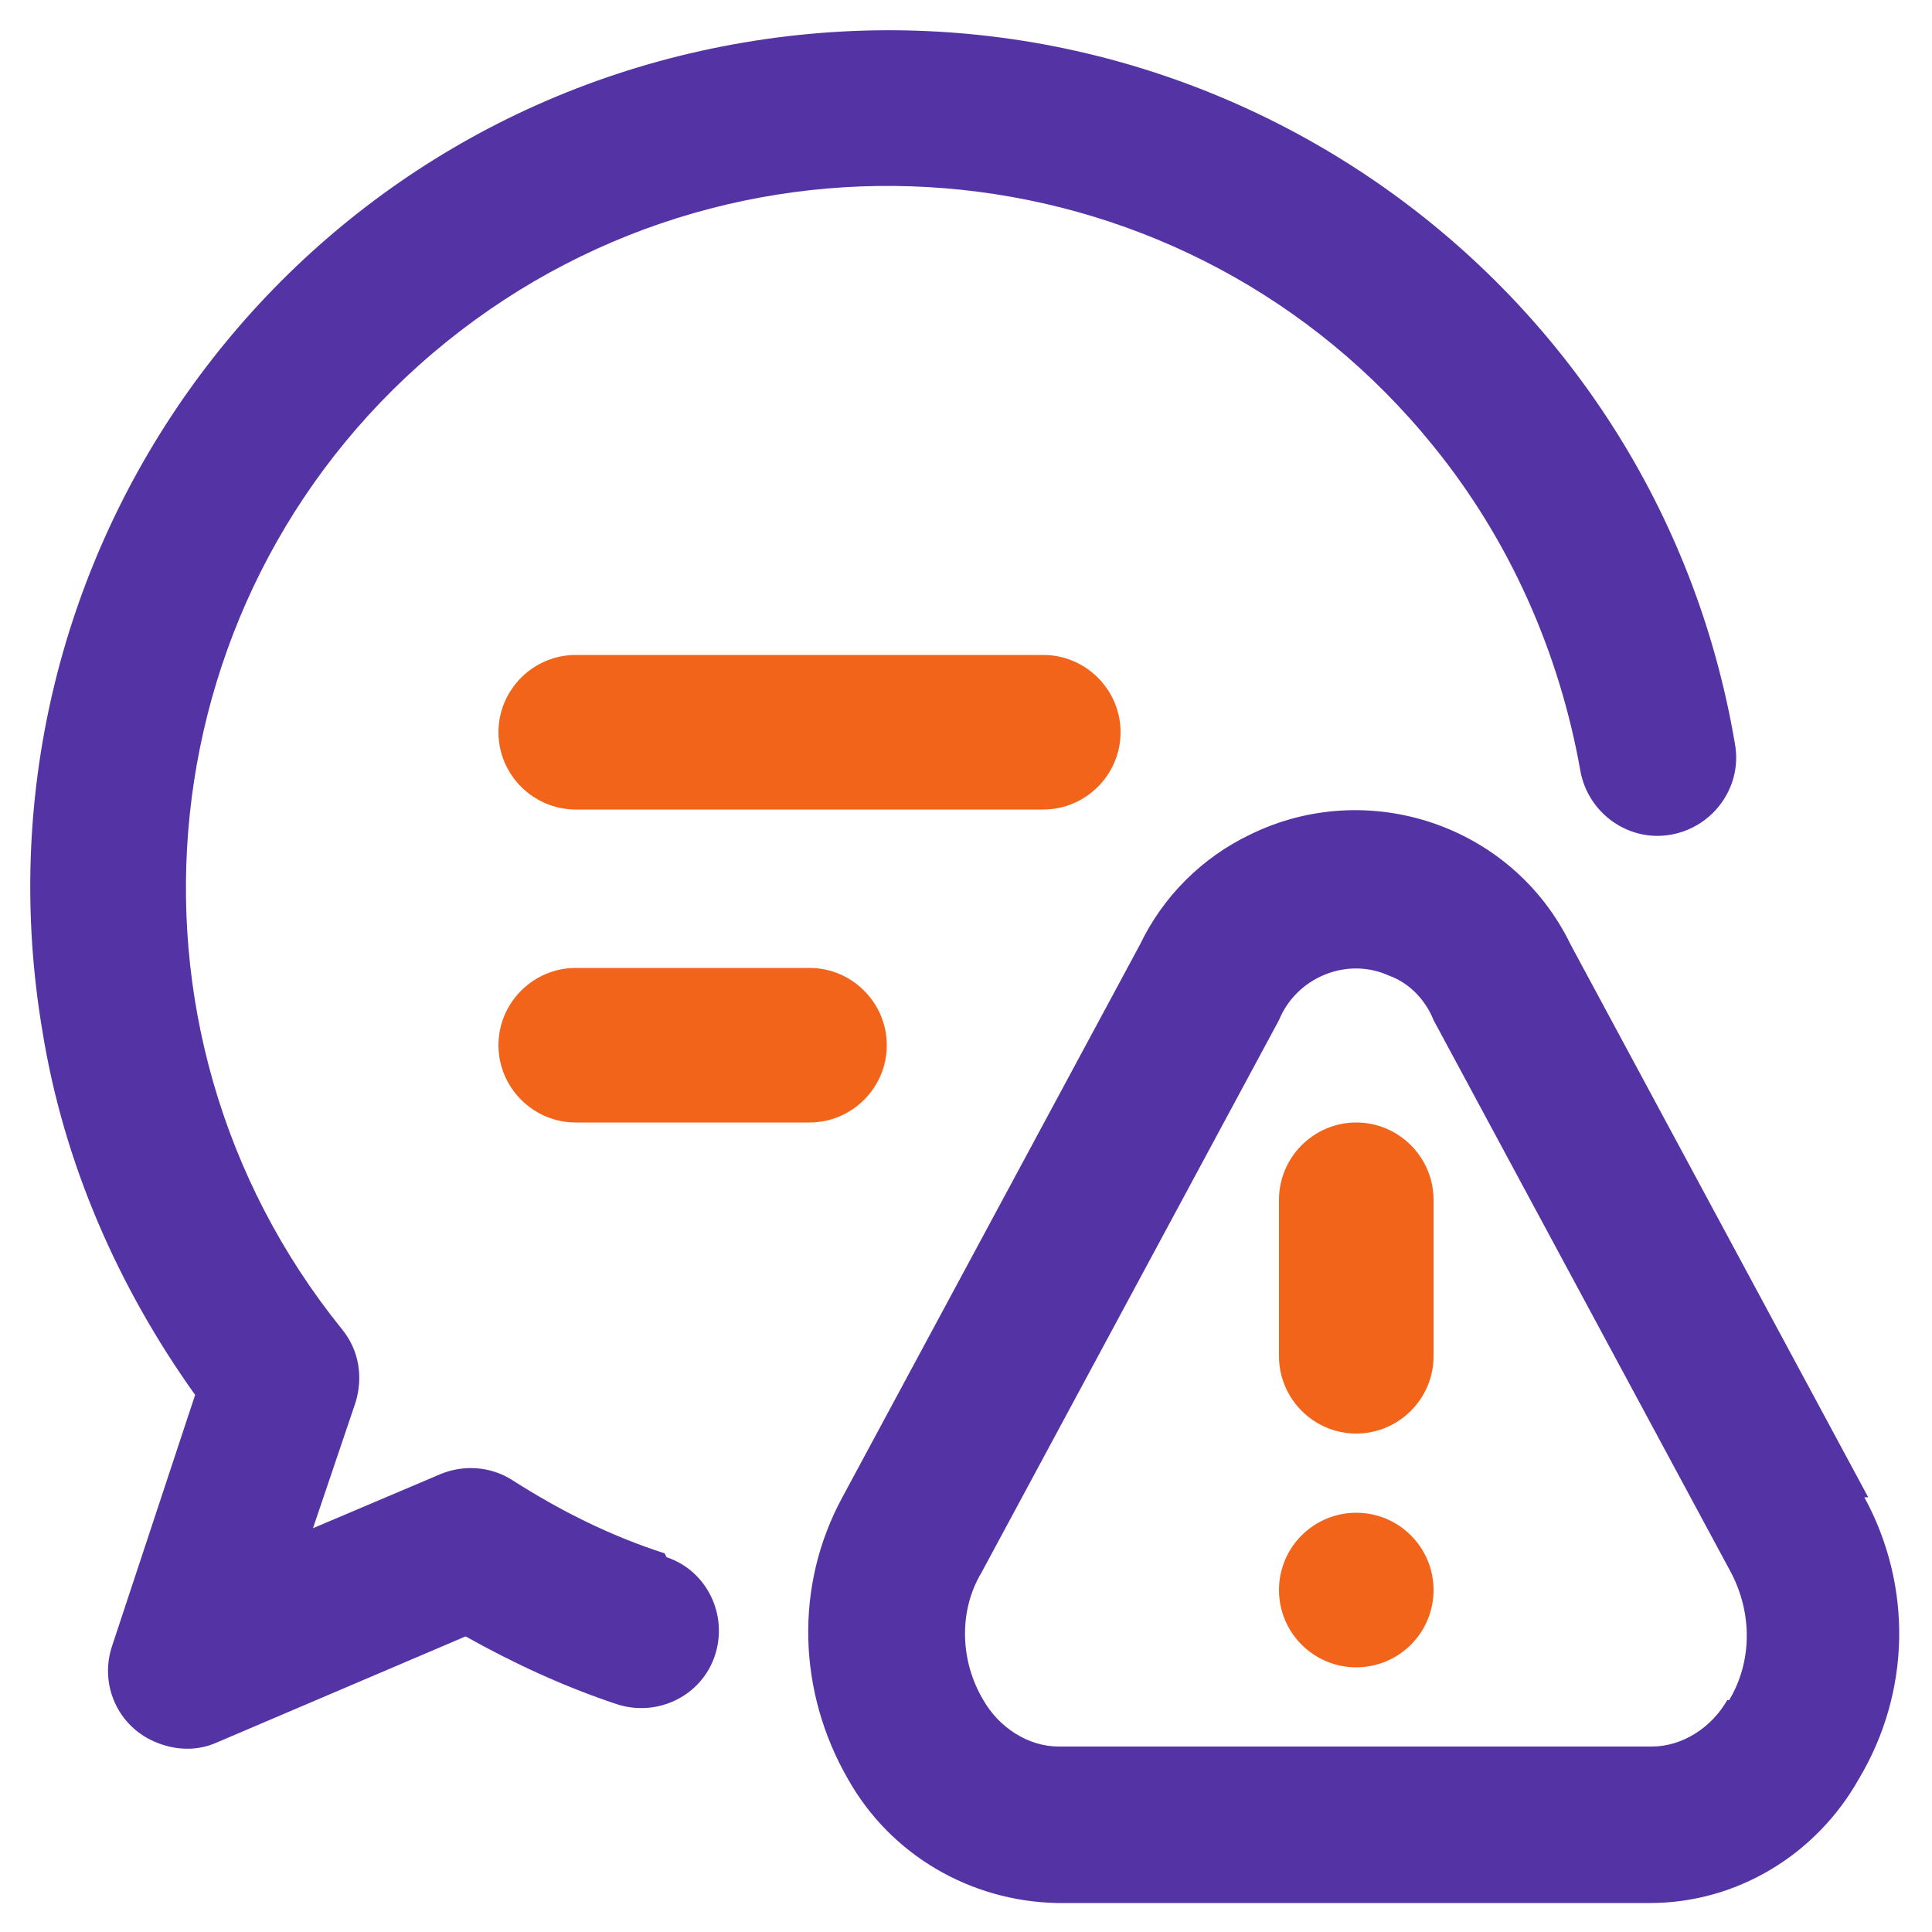 <svg xmlns="http://www.w3.org/2000/svg" viewBox="0 0 100 100"><defs><style>      .cls-1 {        fill: #5434a5;      }      .cls-2 {        fill: #f26419;      }    </style></defs><g><g id="Layer_1"><path class="cls-1" d="M96.7,77.5l-15.4-28.6c-3-6.2-10.5-8.7-16.6-5.7-2.5,1.2-4.5,3.2-5.7,5.7l-15.4,28.6c-2.5,4.6-2.3,10.1.3,14.6,2.2,3.9,6.3,6.3,10.8,6.4h30.7c4.5,0,8.6-2.5,10.8-6.4,2.7-4.5,2.8-10,.3-14.6h0ZM89.4,88c-.8,1.4-2.3,2.4-3.9,2.4h-30.7c-1.6,0-3.1-1-3.9-2.4-1.2-2-1.3-4.6-.1-6.6l15.4-28.6c.9-2.2,3.5-3.3,5.7-2.3,1.1.4,1.9,1.3,2.3,2.3l15.4,28.6c1.1,2.1,1.1,4.6-.1,6.6h0ZM34.4,80.4c-2.8-.9-5.4-2.2-7.9-3.8-1.1-.7-2.5-.8-3.7-.3l-6.6,2.8,2.2-6.5c.4-1.3.2-2.7-.7-3.8-12.6-15.6-10.2-38.5,5.4-51.1,15.6-12.6,38.5-10.2,51.1,5.4,3.9,4.8,6.5,10.6,7.6,16.8.4,2.2,2.5,3.7,4.7,3.3,2.2-.4,3.7-2.5,3.3-4.7C85.7,14.3,62.7-1.9,38.5,2.2,14.3,6.3-1.9,29.2,2.2,53.4c1.1,6.8,3.9,13.2,7.9,18.8l-4.3,13c-.7,2.1.4,4.4,2.6,5.1.9.3,1.9.3,2.8-.1l12.9-5.5c2.5,1.4,5.1,2.6,7.8,3.5,2.1.7,4.4-.4,5.1-2.5.7-2.1-.4-4.4-2.5-5.1h0Z"></path><path class="cls-2" d="M74.2,62.1v8.1c0,2.2-1.8,4-4,4s-4-1.8-4-4v-8.1c0-2.2,1.8-4,4-4s4,1.8,4,4Z"></path><circle class="cls-2" cx="70.2" cy="82.3" r="4"></circle><path class="cls-2" d="M41.9,58.1h-12.1c-2.2,0-4-1.8-4-4s1.8-4,4-4h12.1c2.2,0,4,1.8,4,4s-1.8,4-4,4h0Z"></path><path class="cls-2" d="M29.8,33.9c-2.2,0-4,1.8-4,4s1.8,4,4,4h24.2c2.2,0,4-1.8,4-4s-1.8-4-4-4h-24.2Z"></path></g></g></svg>
